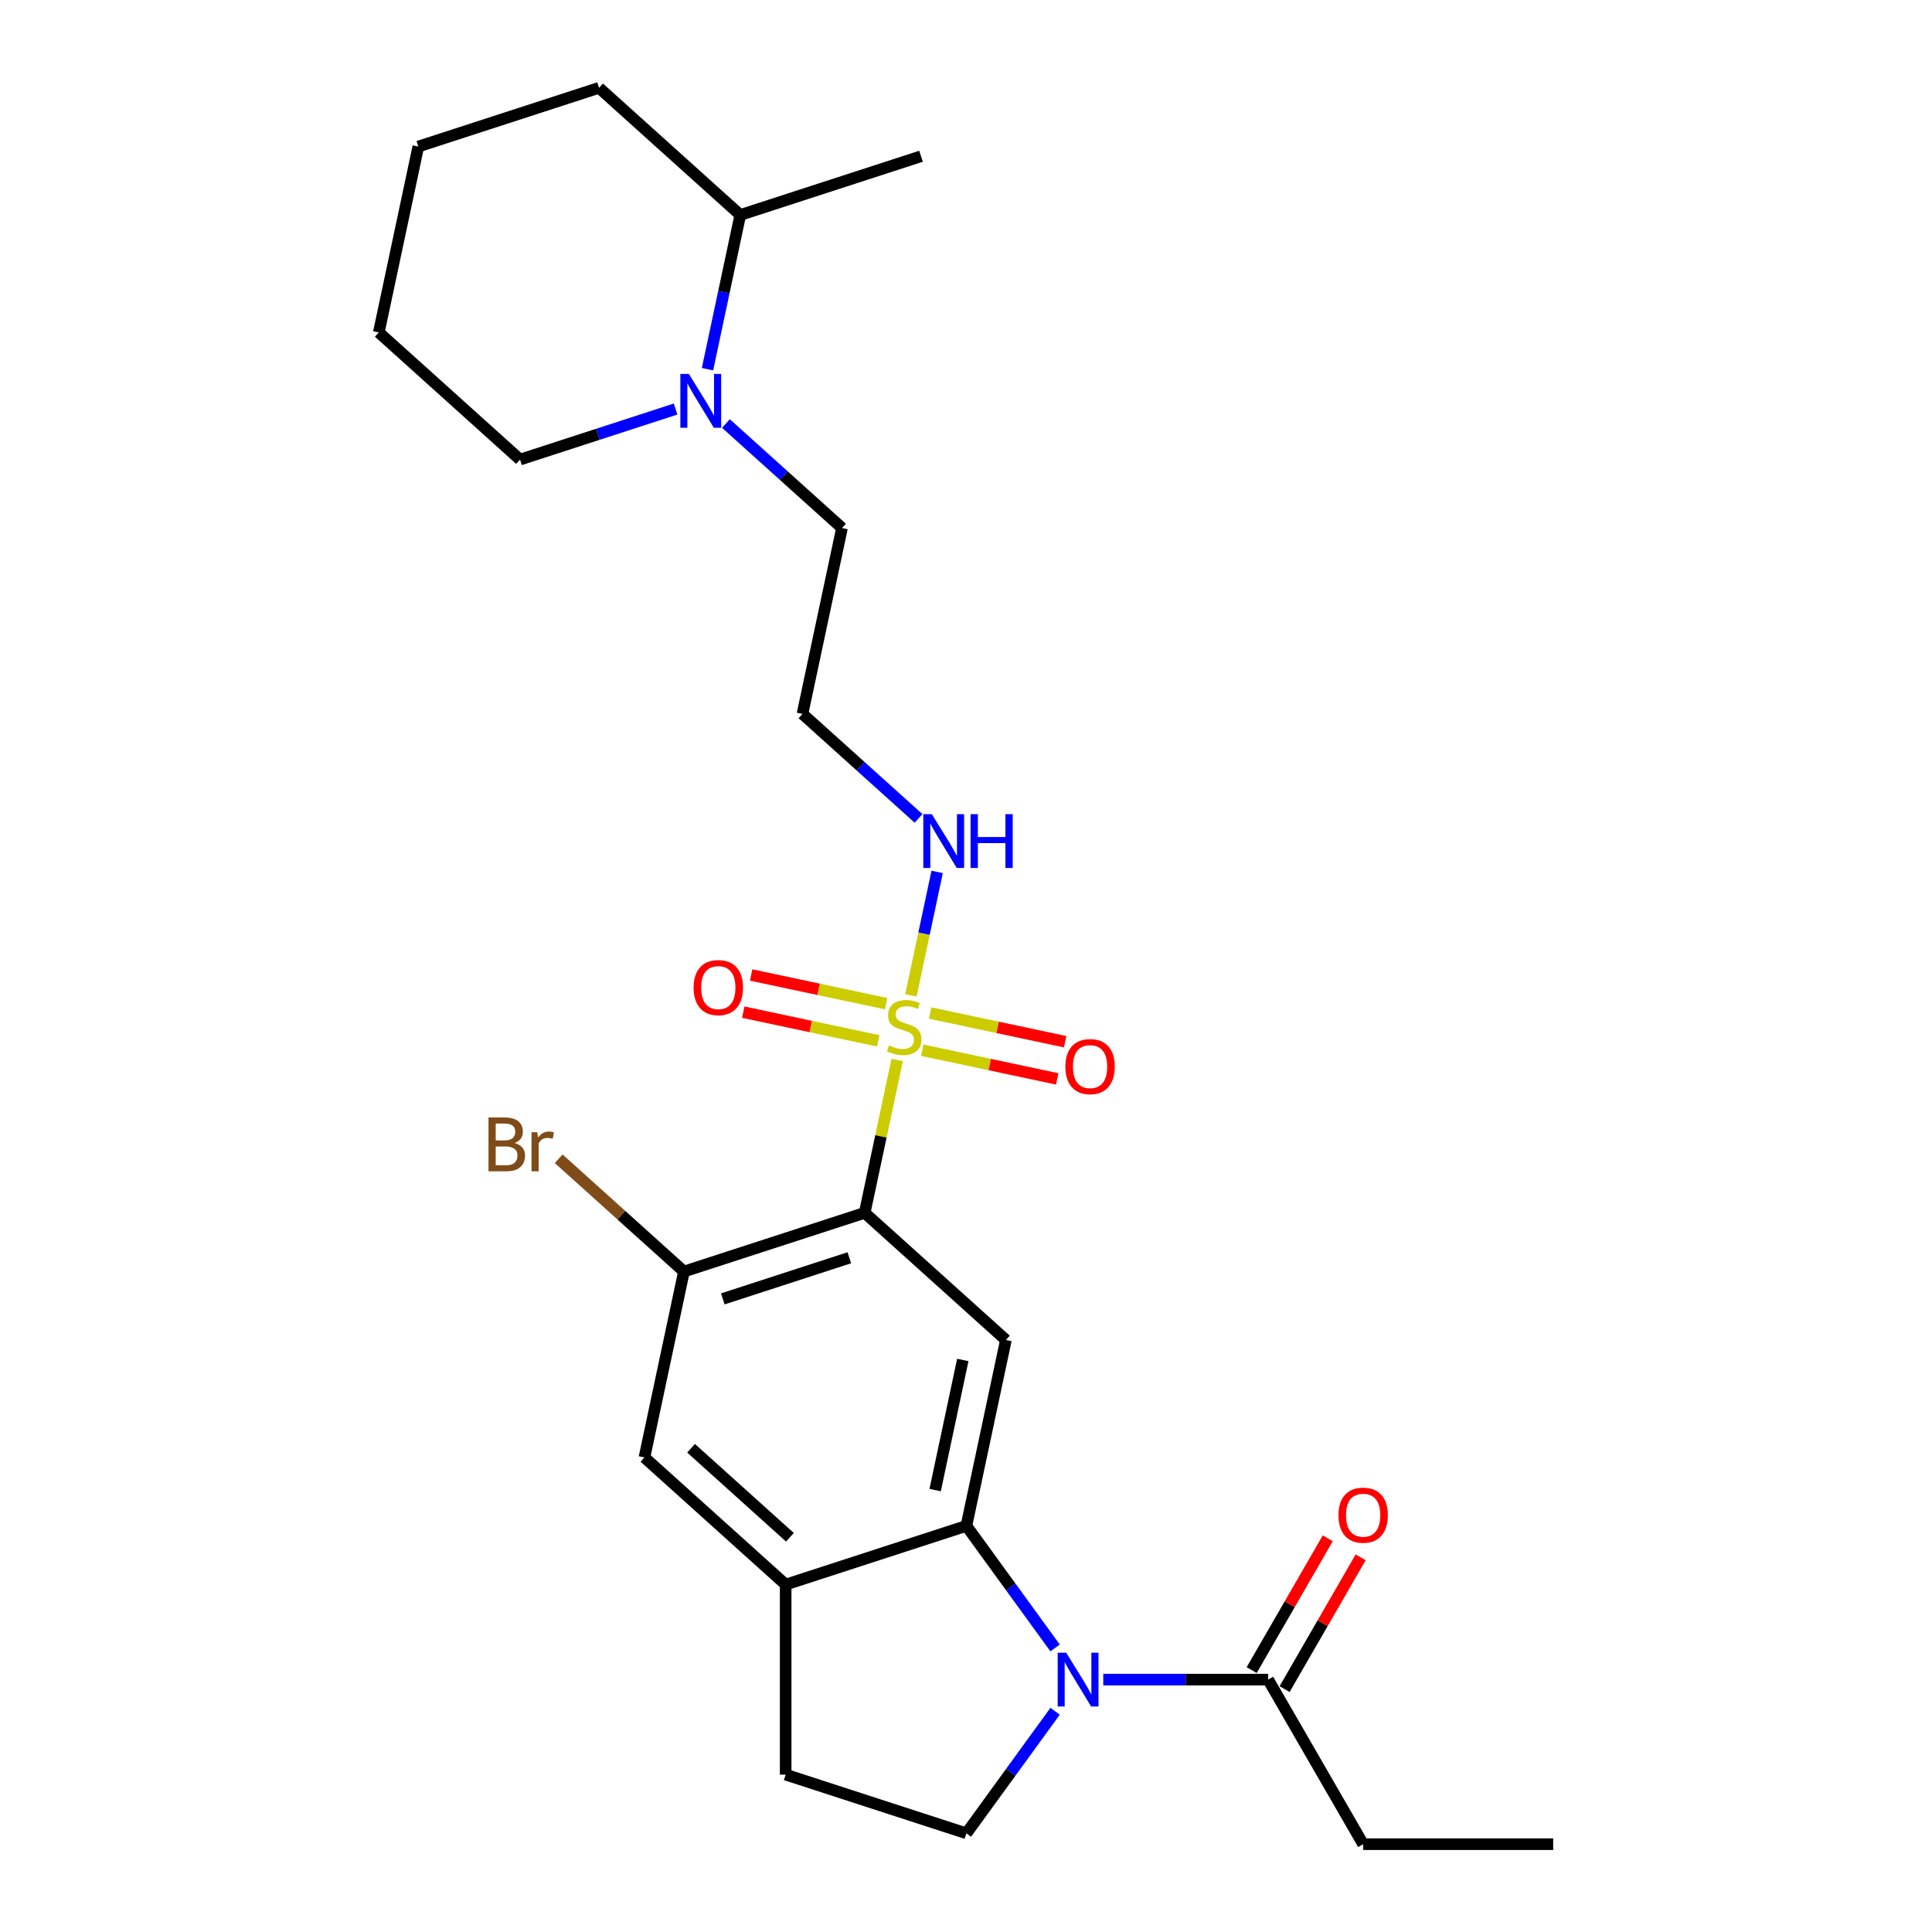 <?xml version='1.0' encoding='iso-8859-1'?>
<svg version='1.1' baseProfile='full'
              xmlns='http://www.w3.org/2000/svg'
                      xmlns:rdkit='http://www.rdkit.org/xml'
                      xmlns:xlink='http://www.w3.org/1999/xlink'
                  xml:space='preserve'
width='1000px' height='1000px' viewBox='0 0 1000 1000'>
<!-- END OF HEADER -->
<rect style='opacity:1.0;fill:#FFFFFF;stroke:none' width='1000' height='1000' x='0' y='0'> </rect>
<path class='bond-0' d='M 464.377,548.638 L 455.969,588.197' style='fill:none;fill-rule:evenodd;stroke:#CCCC00;stroke-width:6px;stroke-linecap:butt;stroke-linejoin:miter;stroke-opacity:1' />
<path class='bond-0' d='M 455.969,588.197 L 447.56,627.756' style='fill:none;fill-rule:evenodd;stroke:#000000;stroke-width:6px;stroke-linecap:butt;stroke-linejoin:miter;stroke-opacity:1' />
<path class='bond-10' d='M 477.356,543.585 L 512.29,551.011' style='fill:none;fill-rule:evenodd;stroke:#CCCC00;stroke-width:6px;stroke-linecap:butt;stroke-linejoin:miter;stroke-opacity:1' />
<path class='bond-10' d='M 512.29,551.011 L 547.223,558.436' style='fill:none;fill-rule:evenodd;stroke:#FF0000;stroke-width:6px;stroke-linecap:butt;stroke-linejoin:miter;stroke-opacity:1' />
<path class='bond-10' d='M 481.446,524.343 L 516.38,531.768' style='fill:none;fill-rule:evenodd;stroke:#CCCC00;stroke-width:6px;stroke-linecap:butt;stroke-linejoin:miter;stroke-opacity:1' />
<path class='bond-10' d='M 516.38,531.768 L 551.313,539.194' style='fill:none;fill-rule:evenodd;stroke:#FF0000;stroke-width:6px;stroke-linecap:butt;stroke-linejoin:miter;stroke-opacity:1' />
<path class='bond-11' d='M 458.666,519.501 L 423.732,512.075' style='fill:none;fill-rule:evenodd;stroke:#CCCC00;stroke-width:6px;stroke-linecap:butt;stroke-linejoin:miter;stroke-opacity:1' />
<path class='bond-11' d='M 423.732,512.075 L 388.798,504.65' style='fill:none;fill-rule:evenodd;stroke:#FF0000;stroke-width:6px;stroke-linecap:butt;stroke-linejoin:miter;stroke-opacity:1' />
<path class='bond-11' d='M 454.575,538.743 L 419.642,531.318' style='fill:none;fill-rule:evenodd;stroke:#CCCC00;stroke-width:6px;stroke-linecap:butt;stroke-linejoin:miter;stroke-opacity:1' />
<path class='bond-11' d='M 419.642,531.318 L 384.708,523.892' style='fill:none;fill-rule:evenodd;stroke:#FF0000;stroke-width:6px;stroke-linecap:butt;stroke-linejoin:miter;stroke-opacity:1' />
<path class='bond-12' d='M 471.486,515.195 L 478.276,483.248' style='fill:none;fill-rule:evenodd;stroke:#CCCC00;stroke-width:6px;stroke-linecap:butt;stroke-linejoin:miter;stroke-opacity:1' />
<path class='bond-12' d='M 478.276,483.248 L 485.067,451.3' style='fill:none;fill-rule:evenodd;stroke:#0000FF;stroke-width:6px;stroke-linecap:butt;stroke-linejoin:miter;stroke-opacity:1' />
<path class='bond-3' d='M 447.56,627.756 L 520.657,693.573' style='fill:none;fill-rule:evenodd;stroke:#000000;stroke-width:6px;stroke-linecap:butt;stroke-linejoin:miter;stroke-opacity:1' />
<path class='bond-4' d='M 447.56,627.756 L 354.012,658.151' style='fill:none;fill-rule:evenodd;stroke:#000000;stroke-width:6px;stroke-linecap:butt;stroke-linejoin:miter;stroke-opacity:1' />
<path class='bond-4' d='M 439.607,651.024 L 374.124,672.301' style='fill:none;fill-rule:evenodd;stroke:#000000;stroke-width:6px;stroke-linecap:butt;stroke-linejoin:miter;stroke-opacity:1' />
<path class='bond-1' d='M 546.117,852.974 L 523.162,821.38' style='fill:none;fill-rule:evenodd;stroke:#0000FF;stroke-width:6px;stroke-linecap:butt;stroke-linejoin:miter;stroke-opacity:1' />
<path class='bond-1' d='M 523.162,821.38 L 500.207,789.785' style='fill:none;fill-rule:evenodd;stroke:#000000;stroke-width:6px;stroke-linecap:butt;stroke-linejoin:miter;stroke-opacity:1' />
<path class='bond-6' d='M 571.046,869.362 L 613.715,869.362' style='fill:none;fill-rule:evenodd;stroke:#0000FF;stroke-width:6px;stroke-linecap:butt;stroke-linejoin:miter;stroke-opacity:1' />
<path class='bond-6' d='M 613.715,869.362 L 656.384,869.362' style='fill:none;fill-rule:evenodd;stroke:#000000;stroke-width:6px;stroke-linecap:butt;stroke-linejoin:miter;stroke-opacity:1' />
<path class='bond-8' d='M 546.117,885.749 L 523.162,917.343' style='fill:none;fill-rule:evenodd;stroke:#0000FF;stroke-width:6px;stroke-linecap:butt;stroke-linejoin:miter;stroke-opacity:1' />
<path class='bond-8' d='M 523.162,917.343 L 500.207,948.938' style='fill:none;fill-rule:evenodd;stroke:#000000;stroke-width:6px;stroke-linecap:butt;stroke-linejoin:miter;stroke-opacity:1' />
<path class='bond-2' d='M 500.207,789.785 L 520.657,693.573' style='fill:none;fill-rule:evenodd;stroke:#000000;stroke-width:6px;stroke-linecap:butt;stroke-linejoin:miter;stroke-opacity:1' />
<path class='bond-2' d='M 484.032,771.263 L 498.347,703.914' style='fill:none;fill-rule:evenodd;stroke:#000000;stroke-width:6px;stroke-linecap:butt;stroke-linejoin:miter;stroke-opacity:1' />
<path class='bond-26' d='M 500.207,789.785 L 406.659,820.181' style='fill:none;fill-rule:evenodd;stroke:#000000;stroke-width:6px;stroke-linecap:butt;stroke-linejoin:miter;stroke-opacity:1' />
<path class='bond-9' d='M 354.012,658.151 L 333.562,754.364' style='fill:none;fill-rule:evenodd;stroke:#000000;stroke-width:6px;stroke-linecap:butt;stroke-linejoin:miter;stroke-opacity:1' />
<path class='bond-17' d='M 354.012,658.151 L 321.595,628.962' style='fill:none;fill-rule:evenodd;stroke:#000000;stroke-width:6px;stroke-linecap:butt;stroke-linejoin:miter;stroke-opacity:1' />
<path class='bond-17' d='M 321.595,628.962 L 289.178,599.774' style='fill:none;fill-rule:evenodd;stroke:#7F4C19;stroke-width:6px;stroke-linecap:butt;stroke-linejoin:miter;stroke-opacity:1' />
<path class='bond-5' d='M 406.659,820.181 L 333.562,754.364' style='fill:none;fill-rule:evenodd;stroke:#000000;stroke-width:6px;stroke-linecap:butt;stroke-linejoin:miter;stroke-opacity:1' />
<path class='bond-5' d='M 408.858,795.689 L 357.69,749.617' style='fill:none;fill-rule:evenodd;stroke:#000000;stroke-width:6px;stroke-linecap:butt;stroke-linejoin:miter;stroke-opacity:1' />
<path class='bond-13' d='M 406.659,820.181 L 406.659,918.542' style='fill:none;fill-rule:evenodd;stroke:#000000;stroke-width:6px;stroke-linecap:butt;stroke-linejoin:miter;stroke-opacity:1' />
<path class='bond-14' d='M 664.903,874.28 L 684.592,840.176' style='fill:none;fill-rule:evenodd;stroke:#000000;stroke-width:6px;stroke-linecap:butt;stroke-linejoin:miter;stroke-opacity:1' />
<path class='bond-14' d='M 684.592,840.176 L 704.282,806.073' style='fill:none;fill-rule:evenodd;stroke:#FF0000;stroke-width:6px;stroke-linecap:butt;stroke-linejoin:miter;stroke-opacity:1' />
<path class='bond-14' d='M 647.866,864.443 L 667.556,830.34' style='fill:none;fill-rule:evenodd;stroke:#000000;stroke-width:6px;stroke-linecap:butt;stroke-linejoin:miter;stroke-opacity:1' />
<path class='bond-14' d='M 667.556,830.34 L 687.245,796.237' style='fill:none;fill-rule:evenodd;stroke:#FF0000;stroke-width:6px;stroke-linecap:butt;stroke-linejoin:miter;stroke-opacity:1' />
<path class='bond-20' d='M 656.384,869.362 L 705.565,954.545' style='fill:none;fill-rule:evenodd;stroke:#000000;stroke-width:6px;stroke-linecap:butt;stroke-linejoin:miter;stroke-opacity:1' />
<path class='bond-7' d='M 375.741,219.21 L 405.778,246.256' style='fill:none;fill-rule:evenodd;stroke:#0000FF;stroke-width:6px;stroke-linecap:butt;stroke-linejoin:miter;stroke-opacity:1' />
<path class='bond-7' d='M 405.778,246.256 L 435.815,273.301' style='fill:none;fill-rule:evenodd;stroke:#000000;stroke-width:6px;stroke-linecap:butt;stroke-linejoin:miter;stroke-opacity:1' />
<path class='bond-15' d='M 366.201,191.097 L 374.685,151.184' style='fill:none;fill-rule:evenodd;stroke:#0000FF;stroke-width:6px;stroke-linecap:butt;stroke-linejoin:miter;stroke-opacity:1' />
<path class='bond-15' d='M 374.685,151.184 L 383.168,111.272' style='fill:none;fill-rule:evenodd;stroke:#000000;stroke-width:6px;stroke-linecap:butt;stroke-linejoin:miter;stroke-opacity:1' />
<path class='bond-19' d='M 349.695,211.716 L 309.432,224.798' style='fill:none;fill-rule:evenodd;stroke:#0000FF;stroke-width:6px;stroke-linecap:butt;stroke-linejoin:miter;stroke-opacity:1' />
<path class='bond-19' d='M 309.432,224.798 L 269.17,237.88' style='fill:none;fill-rule:evenodd;stroke:#000000;stroke-width:6px;stroke-linecap:butt;stroke-linejoin:miter;stroke-opacity:1' />
<path class='bond-27' d='M 500.207,948.938 L 406.659,918.542' style='fill:none;fill-rule:evenodd;stroke:#000000;stroke-width:6px;stroke-linecap:butt;stroke-linejoin:miter;stroke-opacity:1' />
<path class='bond-16' d='M 475.438,423.604 L 445.401,396.559' style='fill:none;fill-rule:evenodd;stroke:#0000FF;stroke-width:6px;stroke-linecap:butt;stroke-linejoin:miter;stroke-opacity:1' />
<path class='bond-16' d='M 445.401,396.559 L 415.364,369.514' style='fill:none;fill-rule:evenodd;stroke:#000000;stroke-width:6px;stroke-linecap:butt;stroke-linejoin:miter;stroke-opacity:1' />
<path class='bond-21' d='M 383.168,111.272 L 476.716,80.876' style='fill:none;fill-rule:evenodd;stroke:#000000;stroke-width:6px;stroke-linecap:butt;stroke-linejoin:miter;stroke-opacity:1' />
<path class='bond-22' d='M 383.168,111.272 L 310.071,45.455' style='fill:none;fill-rule:evenodd;stroke:#000000;stroke-width:6px;stroke-linecap:butt;stroke-linejoin:miter;stroke-opacity:1' />
<path class='bond-18' d='M 415.364,369.514 L 435.815,273.301' style='fill:none;fill-rule:evenodd;stroke:#000000;stroke-width:6px;stroke-linecap:butt;stroke-linejoin:miter;stroke-opacity:1' />
<path class='bond-24' d='M 269.17,237.88 L 196.073,172.063' style='fill:none;fill-rule:evenodd;stroke:#000000;stroke-width:6px;stroke-linecap:butt;stroke-linejoin:miter;stroke-opacity:1' />
<path class='bond-23' d='M 705.565,954.545 L 803.927,954.545' style='fill:none;fill-rule:evenodd;stroke:#000000;stroke-width:6px;stroke-linecap:butt;stroke-linejoin:miter;stroke-opacity:1' />
<path class='bond-28' d='M 310.071,45.455 L 216.523,75.85' style='fill:none;fill-rule:evenodd;stroke:#000000;stroke-width:6px;stroke-linecap:butt;stroke-linejoin:miter;stroke-opacity:1' />
<path class='bond-25' d='M 196.073,172.063 L 216.523,75.85' style='fill:none;fill-rule:evenodd;stroke:#000000;stroke-width:6px;stroke-linecap:butt;stroke-linejoin:miter;stroke-opacity:1' />
<path  class='atom-0' d='M 460.142 541.104
Q 460.457 541.222, 461.755 541.773
Q 463.053 542.323, 464.47 542.678
Q 465.925 542.992, 467.342 542.992
Q 469.978 542.992, 471.512 541.733
Q 473.047 540.435, 473.047 538.192
Q 473.047 536.658, 472.26 535.714
Q 471.512 534.769, 470.332 534.258
Q 469.152 533.746, 467.185 533.156
Q 464.706 532.409, 463.211 531.7
Q 461.755 530.992, 460.693 529.497
Q 459.67 528.002, 459.67 525.484
Q 459.67 521.982, 462.03 519.818
Q 464.43 517.654, 469.152 517.654
Q 472.378 517.654, 476.037 519.189
L 475.132 522.218
Q 471.788 520.841, 469.27 520.841
Q 466.555 520.841, 465.06 521.982
Q 463.565 523.084, 463.604 525.012
Q 463.604 526.507, 464.352 527.412
Q 465.139 528.317, 466.24 528.828
Q 467.381 529.34, 469.27 529.93
Q 471.788 530.717, 473.283 531.504
Q 474.778 532.291, 475.84 533.904
Q 476.942 535.478, 476.942 538.192
Q 476.942 542.048, 474.345 544.133
Q 471.788 546.179, 467.499 546.179
Q 465.021 546.179, 463.132 545.628
Q 461.283 545.117, 459.08 544.212
L 460.142 541.104
' fill='#CCCC00'/>
<path  class='atom-2' d='M 551.865 855.433
L 560.993 870.188
Q 561.898 871.644, 563.354 874.28
Q 564.809 876.916, 564.888 877.073
L 564.888 855.433
L 568.587 855.433
L 568.587 883.29
L 564.77 883.29
L 554.973 867.158
Q 553.832 865.27, 552.613 863.106
Q 551.432 860.942, 551.078 860.273
L 551.078 883.29
L 547.458 883.29
L 547.458 855.433
L 551.865 855.433
' fill='#0000FF'/>
<path  class='atom-8' d='M 356.56 193.556
L 365.688 208.31
Q 366.593 209.766, 368.049 212.402
Q 369.505 215.038, 369.583 215.196
L 369.583 193.556
L 373.282 193.556
L 373.282 221.412
L 369.465 221.412
L 359.668 205.281
Q 358.527 203.392, 357.308 201.228
Q 356.127 199.064, 355.773 198.395
L 355.773 221.412
L 352.154 221.412
L 352.154 193.556
L 356.56 193.556
' fill='#0000FF'/>
<path  class='atom-11' d='M 551.436 552.072
Q 551.436 545.384, 554.741 541.646
Q 558.046 537.908, 564.223 537.908
Q 570.4 537.908, 573.705 541.646
Q 577.01 545.384, 577.01 552.072
Q 577.01 558.84, 573.666 562.695
Q 570.322 566.512, 564.223 566.512
Q 558.085 566.512, 554.741 562.695
Q 551.436 558.879, 551.436 552.072
M 564.223 563.364
Q 568.473 563.364, 570.755 560.531
Q 573.076 557.659, 573.076 552.072
Q 573.076 546.603, 570.755 543.849
Q 568.473 541.056, 564.223 541.056
Q 559.974 541.056, 557.653 543.81
Q 555.371 546.564, 555.371 552.072
Q 555.371 557.699, 557.653 560.531
Q 559.974 563.364, 564.223 563.364
' fill='#FF0000'/>
<path  class='atom-12' d='M 359.011 511.171
Q 359.011 504.483, 362.316 500.745
Q 365.621 497.007, 371.798 497.007
Q 377.975 497.007, 381.28 500.745
Q 384.585 504.483, 384.585 511.171
Q 384.585 517.938, 381.241 521.794
Q 377.897 525.611, 371.798 525.611
Q 365.66 525.611, 362.316 521.794
Q 359.011 517.978, 359.011 511.171
M 371.798 522.463
Q 376.048 522.463, 378.33 519.63
Q 380.651 516.758, 380.651 511.171
Q 380.651 505.702, 378.33 502.948
Q 376.048 500.155, 371.798 500.155
Q 367.549 500.155, 365.228 502.909
Q 362.946 505.663, 362.946 511.171
Q 362.946 516.797, 365.228 519.63
Q 367.549 522.463, 371.798 522.463
' fill='#FF0000'/>
<path  class='atom-13' d='M 482.304 421.402
L 491.432 436.157
Q 492.337 437.613, 493.793 440.249
Q 495.248 442.885, 495.327 443.042
L 495.327 421.402
L 499.025 421.402
L 499.025 449.259
L 495.209 449.259
L 485.412 433.127
Q 484.271 431.239, 483.051 429.075
Q 481.871 426.911, 481.517 426.242
L 481.517 449.259
L 477.897 449.259
L 477.897 421.402
L 482.304 421.402
' fill='#0000FF'/>
<path  class='atom-13' d='M 502.37 421.402
L 506.147 421.402
L 506.147 433.245
L 520.39 433.245
L 520.39 421.402
L 524.167 421.402
L 524.167 449.259
L 520.39 449.259
L 520.39 436.393
L 506.147 436.393
L 506.147 449.259
L 502.37 449.259
L 502.37 421.402
' fill='#0000FF'/>
<path  class='atom-15' d='M 692.778 784.256
Q 692.778 777.568, 696.083 773.83
Q 699.388 770.092, 705.565 770.092
Q 711.743 770.092, 715.047 773.83
Q 718.352 777.568, 718.352 784.256
Q 718.352 791.024, 715.008 794.879
Q 711.664 798.696, 705.565 798.696
Q 699.428 798.696, 696.083 794.879
Q 692.778 791.063, 692.778 784.256
M 705.565 795.548
Q 709.815 795.548, 712.097 792.715
Q 714.418 789.843, 714.418 784.256
Q 714.418 778.787, 712.097 776.033
Q 709.815 773.24, 705.565 773.24
Q 701.316 773.24, 698.995 775.994
Q 696.713 778.748, 696.713 784.256
Q 696.713 789.883, 698.995 792.715
Q 701.316 795.548, 705.565 795.548
' fill='#FF0000'/>
<path  class='atom-18' d='M 266.377 591.626
Q 269.053 592.373, 270.391 594.026
Q 271.768 595.639, 271.768 598.039
Q 271.768 601.895, 269.289 604.098
Q 266.849 606.262, 262.207 606.262
L 252.843 606.262
L 252.843 578.406
L 261.066 578.406
Q 265.827 578.406, 268.227 580.334
Q 270.627 582.262, 270.627 585.803
Q 270.627 590.013, 266.377 591.626
M 256.58 581.554
L 256.58 590.288
L 261.066 590.288
Q 263.82 590.288, 265.236 589.186
Q 266.692 588.045, 266.692 585.803
Q 266.692 581.554, 261.066 581.554
L 256.58 581.554
M 262.207 603.115
Q 264.922 603.115, 266.377 601.816
Q 267.833 600.518, 267.833 598.039
Q 267.833 595.757, 266.22 594.616
Q 264.646 593.436, 261.617 593.436
L 256.58 593.436
L 256.58 603.115
L 262.207 603.115
' fill='#7F4C19'/>
<path  class='atom-18' d='M 278.102 586.039
L 278.535 588.832
Q 280.659 585.685, 284.122 585.685
Q 285.223 585.685, 286.719 586.078
L 286.128 589.383
Q 284.437 588.99, 283.492 588.99
Q 281.84 588.99, 280.738 589.659
Q 279.676 590.288, 278.81 591.823
L 278.81 606.262
L 275.112 606.262
L 275.112 586.039
L 278.102 586.039
' fill='#7F4C19'/>
</svg>
